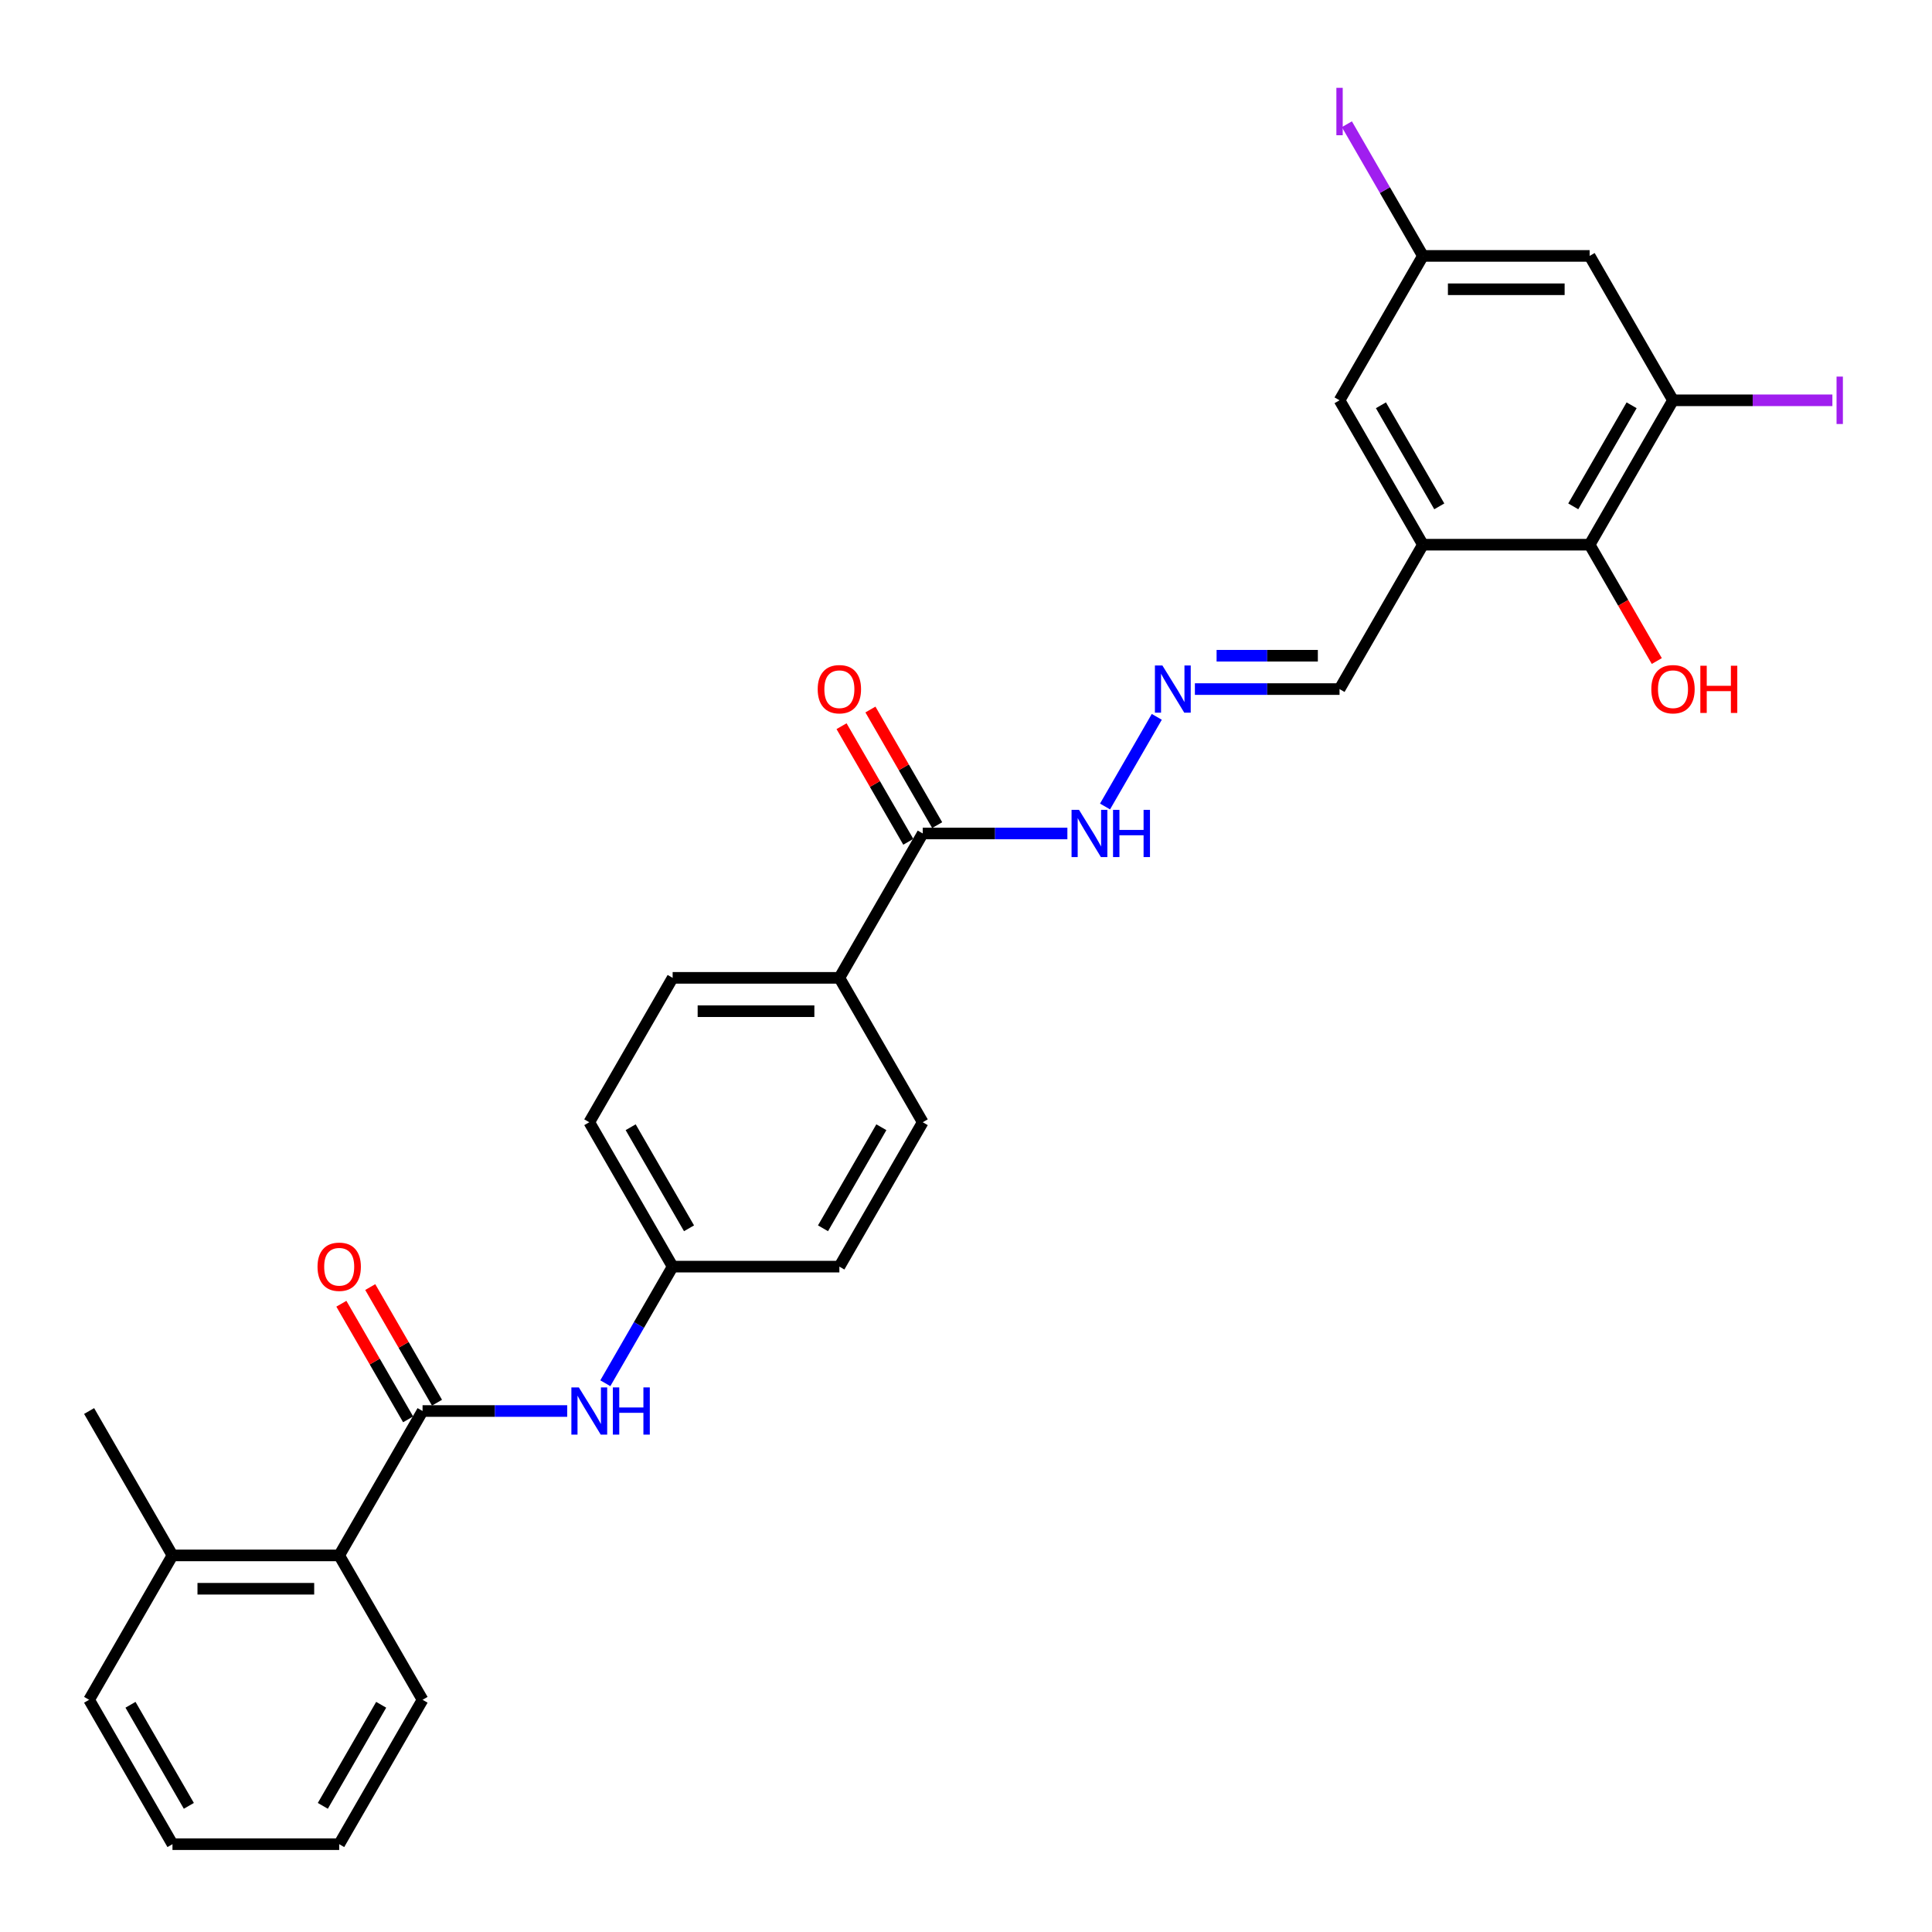<?xml version='1.0' encoding='iso-8859-1'?>
<svg version='1.1' baseProfile='full'
              xmlns='http://www.w3.org/2000/svg'
                      xmlns:rdkit='http://www.rdkit.org/xml'
                      xmlns:xlink='http://www.w3.org/1999/xlink'
                  xml:space='preserve'
width='1000px' height='1000px' viewBox='0 0 1000 1000'>
<!-- END OF HEADER -->
<rect style='opacity:1.0;fill:#FFFFFF;stroke:none' width='1000' height='1000' x='0' y='0'> </rect>
<path class='bond-3' d='M 218.717,730.341 L 256.152,730.341' style='fill:none;fill-rule:evenodd;stroke:#000000;stroke-width:6px;stroke-linecap:butt;stroke-linejoin:miter;stroke-opacity:1' />
<path class='bond-3' d='M 256.152,730.341 L 293.587,730.341' style='fill:none;fill-rule:evenodd;stroke:#0000FF;stroke-width:6px;stroke-linecap:butt;stroke-linejoin:miter;stroke-opacity:1' />
<path class='bond-5' d='M 218.717,730.341 L 175.568,805.076' style='fill:none;fill-rule:evenodd;stroke:#000000;stroke-width:6px;stroke-linecap:butt;stroke-linejoin:miter;stroke-opacity:1' />
<path class='bond-11' d='M 226.19,726.026 L 208.916,696.106' style='fill:none;fill-rule:evenodd;stroke:#000000;stroke-width:6px;stroke-linecap:butt;stroke-linejoin:miter;stroke-opacity:1' />
<path class='bond-11' d='M 208.916,696.106 L 191.641,666.186' style='fill:none;fill-rule:evenodd;stroke:#FF0000;stroke-width:6px;stroke-linecap:butt;stroke-linejoin:miter;stroke-opacity:1' />
<path class='bond-11' d='M 211.243,734.655 L 193.969,704.735' style='fill:none;fill-rule:evenodd;stroke:#000000;stroke-width:6px;stroke-linecap:butt;stroke-linejoin:miter;stroke-opacity:1' />
<path class='bond-11' d='M 193.969,704.735 L 176.694,674.815' style='fill:none;fill-rule:evenodd;stroke:#FF0000;stroke-width:6px;stroke-linecap:butt;stroke-linejoin:miter;stroke-opacity:1' />
<path class='bond-0' d='M 736.496,281.931 L 693.347,356.666' style='fill:none;fill-rule:evenodd;stroke:#000000;stroke-width:6px;stroke-linecap:butt;stroke-linejoin:miter;stroke-opacity:1' />
<path class='bond-2' d='M 736.496,281.931 L 822.792,281.931' style='fill:none;fill-rule:evenodd;stroke:#000000;stroke-width:6px;stroke-linecap:butt;stroke-linejoin:miter;stroke-opacity:1' />
<path class='bond-8' d='M 736.496,281.931 L 693.347,207.196' style='fill:none;fill-rule:evenodd;stroke:#000000;stroke-width:6px;stroke-linecap:butt;stroke-linejoin:miter;stroke-opacity:1' />
<path class='bond-8' d='M 744.97,262.091 L 714.767,209.776' style='fill:none;fill-rule:evenodd;stroke:#000000;stroke-width:6px;stroke-linecap:butt;stroke-linejoin:miter;stroke-opacity:1' />
<path class='bond-1' d='M 865.94,207.196 L 822.792,281.931' style='fill:none;fill-rule:evenodd;stroke:#000000;stroke-width:6px;stroke-linecap:butt;stroke-linejoin:miter;stroke-opacity:1' />
<path class='bond-1' d='M 844.521,209.776 L 814.317,262.091' style='fill:none;fill-rule:evenodd;stroke:#000000;stroke-width:6px;stroke-linecap:butt;stroke-linejoin:miter;stroke-opacity:1' />
<path class='bond-19' d='M 865.94,207.196 L 907.19,207.196' style='fill:none;fill-rule:evenodd;stroke:#000000;stroke-width:6px;stroke-linecap:butt;stroke-linejoin:miter;stroke-opacity:1' />
<path class='bond-19' d='M 907.19,207.196 L 948.44,207.196' style='fill:none;fill-rule:evenodd;stroke:#A01EEF;stroke-width:6px;stroke-linecap:butt;stroke-linejoin:miter;stroke-opacity:1' />
<path class='bond-31' d='M 865.94,207.196 L 822.792,132.461' style='fill:none;fill-rule:evenodd;stroke:#000000;stroke-width:6px;stroke-linecap:butt;stroke-linejoin:miter;stroke-opacity:1' />
<path class='bond-20' d='M 822.792,281.931 L 840.176,312.041' style='fill:none;fill-rule:evenodd;stroke:#000000;stroke-width:6px;stroke-linecap:butt;stroke-linejoin:miter;stroke-opacity:1' />
<path class='bond-20' d='M 840.176,312.041 L 857.56,342.151' style='fill:none;fill-rule:evenodd;stroke:#FF0000;stroke-width:6px;stroke-linecap:butt;stroke-linejoin:miter;stroke-opacity:1' />
<path class='bond-16' d='M 313.314,715.964 L 330.737,685.785' style='fill:none;fill-rule:evenodd;stroke:#0000FF;stroke-width:6px;stroke-linecap:butt;stroke-linejoin:miter;stroke-opacity:1' />
<path class='bond-16' d='M 330.737,685.785 L 348.161,655.606' style='fill:none;fill-rule:evenodd;stroke:#000000;stroke-width:6px;stroke-linecap:butt;stroke-linejoin:miter;stroke-opacity:1' />
<path class='bond-4' d='M 477.606,431.401 L 434.458,506.136' style='fill:none;fill-rule:evenodd;stroke:#000000;stroke-width:6px;stroke-linecap:butt;stroke-linejoin:miter;stroke-opacity:1' />
<path class='bond-12' d='M 477.606,431.401 L 515.041,431.401' style='fill:none;fill-rule:evenodd;stroke:#000000;stroke-width:6px;stroke-linecap:butt;stroke-linejoin:miter;stroke-opacity:1' />
<path class='bond-12' d='M 515.041,431.401 L 552.477,431.401' style='fill:none;fill-rule:evenodd;stroke:#0000FF;stroke-width:6px;stroke-linecap:butt;stroke-linejoin:miter;stroke-opacity:1' />
<path class='bond-14' d='M 485.08,427.086 L 467.805,397.166' style='fill:none;fill-rule:evenodd;stroke:#000000;stroke-width:6px;stroke-linecap:butt;stroke-linejoin:miter;stroke-opacity:1' />
<path class='bond-14' d='M 467.805,397.166 L 450.531,367.246' style='fill:none;fill-rule:evenodd;stroke:#FF0000;stroke-width:6px;stroke-linecap:butt;stroke-linejoin:miter;stroke-opacity:1' />
<path class='bond-14' d='M 470.133,435.716 L 452.858,405.795' style='fill:none;fill-rule:evenodd;stroke:#000000;stroke-width:6px;stroke-linecap:butt;stroke-linejoin:miter;stroke-opacity:1' />
<path class='bond-14' d='M 452.858,405.795 L 435.584,375.875' style='fill:none;fill-rule:evenodd;stroke:#FF0000;stroke-width:6px;stroke-linecap:butt;stroke-linejoin:miter;stroke-opacity:1' />
<path class='bond-15' d='M 175.568,805.076 L 89.272,805.076' style='fill:none;fill-rule:evenodd;stroke:#000000;stroke-width:6px;stroke-linecap:butt;stroke-linejoin:miter;stroke-opacity:1' />
<path class='bond-15' d='M 162.624,822.335 L 102.216,822.335' style='fill:none;fill-rule:evenodd;stroke:#000000;stroke-width:6px;stroke-linecap:butt;stroke-linejoin:miter;stroke-opacity:1' />
<path class='bond-24' d='M 175.568,805.076 L 218.717,879.81' style='fill:none;fill-rule:evenodd;stroke:#000000;stroke-width:6px;stroke-linecap:butt;stroke-linejoin:miter;stroke-opacity:1' />
<path class='bond-6' d='M 822.792,132.461 L 736.496,132.461' style='fill:none;fill-rule:evenodd;stroke:#000000;stroke-width:6px;stroke-linecap:butt;stroke-linejoin:miter;stroke-opacity:1' />
<path class='bond-6' d='M 809.848,149.72 L 749.44,149.72' style='fill:none;fill-rule:evenodd;stroke:#000000;stroke-width:6px;stroke-linecap:butt;stroke-linejoin:miter;stroke-opacity:1' />
<path class='bond-7' d='M 598.75,371.043 L 571.964,417.439' style='fill:none;fill-rule:evenodd;stroke:#0000FF;stroke-width:6px;stroke-linecap:butt;stroke-linejoin:miter;stroke-opacity:1' />
<path class='bond-13' d='M 618.476,356.666 L 655.912,356.666' style='fill:none;fill-rule:evenodd;stroke:#0000FF;stroke-width:6px;stroke-linecap:butt;stroke-linejoin:miter;stroke-opacity:1' />
<path class='bond-13' d='M 655.912,356.666 L 693.347,356.666' style='fill:none;fill-rule:evenodd;stroke:#000000;stroke-width:6px;stroke-linecap:butt;stroke-linejoin:miter;stroke-opacity:1' />
<path class='bond-13' d='M 629.707,339.406 L 655.912,339.406' style='fill:none;fill-rule:evenodd;stroke:#0000FF;stroke-width:6px;stroke-linecap:butt;stroke-linejoin:miter;stroke-opacity:1' />
<path class='bond-13' d='M 655.912,339.406 L 682.117,339.406' style='fill:none;fill-rule:evenodd;stroke:#000000;stroke-width:6px;stroke-linecap:butt;stroke-linejoin:miter;stroke-opacity:1' />
<path class='bond-10' d='M 693.347,207.196 L 736.496,132.461' style='fill:none;fill-rule:evenodd;stroke:#000000;stroke-width:6px;stroke-linecap:butt;stroke-linejoin:miter;stroke-opacity:1' />
<path class='bond-9' d='M 434.458,506.136 L 348.161,506.136' style='fill:none;fill-rule:evenodd;stroke:#000000;stroke-width:6px;stroke-linecap:butt;stroke-linejoin:miter;stroke-opacity:1' />
<path class='bond-9' d='M 421.513,523.395 L 361.106,523.395' style='fill:none;fill-rule:evenodd;stroke:#000000;stroke-width:6px;stroke-linecap:butt;stroke-linejoin:miter;stroke-opacity:1' />
<path class='bond-30' d='M 434.458,506.136 L 477.606,580.871' style='fill:none;fill-rule:evenodd;stroke:#000000;stroke-width:6px;stroke-linecap:butt;stroke-linejoin:miter;stroke-opacity:1' />
<path class='bond-21' d='M 736.496,132.461 L 716.82,98.382' style='fill:none;fill-rule:evenodd;stroke:#000000;stroke-width:6px;stroke-linecap:butt;stroke-linejoin:miter;stroke-opacity:1' />
<path class='bond-21' d='M 716.82,98.382 L 697.144,64.303' style='fill:none;fill-rule:evenodd;stroke:#A01EEF;stroke-width:6px;stroke-linecap:butt;stroke-linejoin:miter;stroke-opacity:1' />
<path class='bond-25' d='M 89.272,805.076 L 46.124,730.341' style='fill:none;fill-rule:evenodd;stroke:#000000;stroke-width:6px;stroke-linecap:butt;stroke-linejoin:miter;stroke-opacity:1' />
<path class='bond-26' d='M 89.272,805.076 L 46.124,879.81' style='fill:none;fill-rule:evenodd;stroke:#000000;stroke-width:6px;stroke-linecap:butt;stroke-linejoin:miter;stroke-opacity:1' />
<path class='bond-22' d='M 348.161,655.606 L 434.458,655.606' style='fill:none;fill-rule:evenodd;stroke:#000000;stroke-width:6px;stroke-linecap:butt;stroke-linejoin:miter;stroke-opacity:1' />
<path class='bond-23' d='M 348.161,655.606 L 305.013,580.871' style='fill:none;fill-rule:evenodd;stroke:#000000;stroke-width:6px;stroke-linecap:butt;stroke-linejoin:miter;stroke-opacity:1' />
<path class='bond-23' d='M 356.636,635.766 L 326.432,583.451' style='fill:none;fill-rule:evenodd;stroke:#000000;stroke-width:6px;stroke-linecap:butt;stroke-linejoin:miter;stroke-opacity:1' />
<path class='bond-17' d='M 477.606,580.871 L 434.458,655.606' style='fill:none;fill-rule:evenodd;stroke:#000000;stroke-width:6px;stroke-linecap:butt;stroke-linejoin:miter;stroke-opacity:1' />
<path class='bond-17' d='M 456.187,583.451 L 425.983,635.766' style='fill:none;fill-rule:evenodd;stroke:#000000;stroke-width:6px;stroke-linecap:butt;stroke-linejoin:miter;stroke-opacity:1' />
<path class='bond-18' d='M 348.161,506.136 L 305.013,580.871' style='fill:none;fill-rule:evenodd;stroke:#000000;stroke-width:6px;stroke-linecap:butt;stroke-linejoin:miter;stroke-opacity:1' />
<path class='bond-27' d='M 218.717,879.81 L 175.568,954.545' style='fill:none;fill-rule:evenodd;stroke:#000000;stroke-width:6px;stroke-linecap:butt;stroke-linejoin:miter;stroke-opacity:1' />
<path class='bond-27' d='M 197.297,882.391 L 167.094,934.706' style='fill:none;fill-rule:evenodd;stroke:#000000;stroke-width:6px;stroke-linecap:butt;stroke-linejoin:miter;stroke-opacity:1' />
<path class='bond-29' d='M 46.124,879.81 L 89.272,954.545' style='fill:none;fill-rule:evenodd;stroke:#000000;stroke-width:6px;stroke-linecap:butt;stroke-linejoin:miter;stroke-opacity:1' />
<path class='bond-29' d='M 67.543,882.391 L 97.747,934.706' style='fill:none;fill-rule:evenodd;stroke:#000000;stroke-width:6px;stroke-linecap:butt;stroke-linejoin:miter;stroke-opacity:1' />
<path class='bond-28' d='M 175.568,954.545 L 89.272,954.545' style='fill:none;fill-rule:evenodd;stroke:#000000;stroke-width:6px;stroke-linecap:butt;stroke-linejoin:miter;stroke-opacity:1' />
<path  class='atom-4' d='M 299.611 718.121
L 307.619 731.065
Q 308.413 732.343, 309.69 734.655
Q 310.968 736.968, 311.037 737.106
L 311.037 718.121
L 314.281 718.121
L 314.281 742.56
L 310.933 742.56
L 302.338 728.408
Q 301.337 726.751, 300.267 724.852
Q 299.231 722.954, 298.921 722.367
L 298.921 742.56
L 295.745 742.56
L 295.745 718.121
L 299.611 718.121
' fill='#0000FF'/>
<path  class='atom-4' d='M 317.215 718.121
L 320.529 718.121
L 320.529 728.511
L 333.025 728.511
L 333.025 718.121
L 336.339 718.121
L 336.339 742.56
L 333.025 742.56
L 333.025 731.273
L 320.529 731.273
L 320.529 742.56
L 317.215 742.56
L 317.215 718.121
' fill='#0000FF'/>
<path  class='atom-8' d='M 601.649 344.446
L 609.657 357.391
Q 610.451 358.668, 611.728 360.981
Q 613.005 363.293, 613.074 363.431
L 613.074 344.446
L 616.319 344.446
L 616.319 368.885
L 612.971 368.885
L 604.376 354.733
Q 603.375 353.076, 602.305 351.177
Q 601.269 349.279, 600.958 348.692
L 600.958 368.885
L 597.783 368.885
L 597.783 344.446
L 601.649 344.446
' fill='#0000FF'/>
<path  class='atom-12' d='M 164.35 655.675
Q 164.35 649.806, 167.249 646.527
Q 170.149 643.248, 175.568 643.248
Q 180.988 643.248, 183.887 646.527
Q 186.787 649.806, 186.787 655.675
Q 186.787 661.612, 183.853 664.995
Q 180.919 668.343, 175.568 668.343
Q 170.183 668.343, 167.249 664.995
Q 164.35 661.646, 164.35 655.675
M 175.568 665.581
Q 179.296 665.581, 181.298 663.096
Q 183.335 660.576, 183.335 655.675
Q 183.335 650.877, 181.298 648.46
Q 179.296 646.009, 175.568 646.009
Q 171.84 646.009, 169.804 648.426
Q 167.802 650.842, 167.802 655.675
Q 167.802 660.611, 169.804 663.096
Q 171.84 665.581, 175.568 665.581
' fill='#FF0000'/>
<path  class='atom-13' d='M 558.5 419.181
L 566.509 432.126
Q 567.303 433.403, 568.58 435.716
Q 569.857 438.028, 569.926 438.166
L 569.926 419.181
L 573.171 419.181
L 573.171 443.62
L 569.822 443.62
L 561.227 429.468
Q 560.226 427.811, 559.156 425.912
Q 558.121 424.014, 557.81 423.427
L 557.81 443.62
L 554.634 443.62
L 554.634 419.181
L 558.5 419.181
' fill='#0000FF'/>
<path  class='atom-13' d='M 576.105 419.181
L 579.419 419.181
L 579.419 429.571
L 591.914 429.571
L 591.914 419.181
L 595.228 419.181
L 595.228 443.62
L 591.914 443.62
L 591.914 432.333
L 579.419 432.333
L 579.419 443.62
L 576.105 443.62
L 576.105 419.181
' fill='#0000FF'/>
<path  class='atom-15' d='M 423.239 356.735
Q 423.239 350.867, 426.139 347.587
Q 429.038 344.308, 434.458 344.308
Q 439.877 344.308, 442.777 347.587
Q 445.676 350.867, 445.676 356.735
Q 445.676 362.672, 442.742 366.055
Q 439.808 369.403, 434.458 369.403
Q 429.073 369.403, 426.139 366.055
Q 423.239 362.707, 423.239 356.735
M 434.458 366.642
Q 438.186 366.642, 440.188 364.156
Q 442.224 361.636, 442.224 356.735
Q 442.224 351.937, 440.188 349.52
Q 438.186 347.07, 434.458 347.07
Q 430.73 347.07, 428.693 349.486
Q 426.691 351.902, 426.691 356.735
Q 426.691 361.671, 428.693 364.156
Q 430.73 366.642, 434.458 366.642
' fill='#FF0000'/>
<path  class='atom-20' d='M 950.597 194.924
L 953.876 194.924
L 953.876 219.467
L 950.597 219.467
L 950.597 194.924
' fill='#A01EEF'/>
<path  class='atom-21' d='M 854.722 356.735
Q 854.722 350.867, 857.621 347.587
Q 860.521 344.308, 865.94 344.308
Q 871.36 344.308, 874.259 347.587
Q 877.159 350.867, 877.159 356.735
Q 877.159 362.672, 874.225 366.055
Q 871.291 369.403, 865.94 369.403
Q 860.555 369.403, 857.621 366.055
Q 854.722 362.707, 854.722 356.735
M 865.94 366.642
Q 869.668 366.642, 871.67 364.156
Q 873.707 361.636, 873.707 356.735
Q 873.707 351.937, 871.67 349.52
Q 869.668 347.07, 865.94 347.07
Q 862.212 347.07, 860.176 349.486
Q 858.174 351.902, 858.174 356.735
Q 858.174 361.671, 860.176 364.156
Q 862.212 366.642, 865.94 366.642
' fill='#FF0000'/>
<path  class='atom-21' d='M 880.093 344.584
L 883.407 344.584
L 883.407 354.974
L 895.902 354.974
L 895.902 344.584
L 899.216 344.584
L 899.216 369.023
L 895.902 369.023
L 895.902 357.736
L 883.407 357.736
L 883.407 369.023
L 880.093 369.023
L 880.093 344.584
' fill='#FF0000'/>
<path  class='atom-22' d='M 691.708 45.455
L 694.987 45.455
L 694.987 69.997
L 691.708 69.997
L 691.708 45.455
' fill='#A01EEF'/>
</svg>
